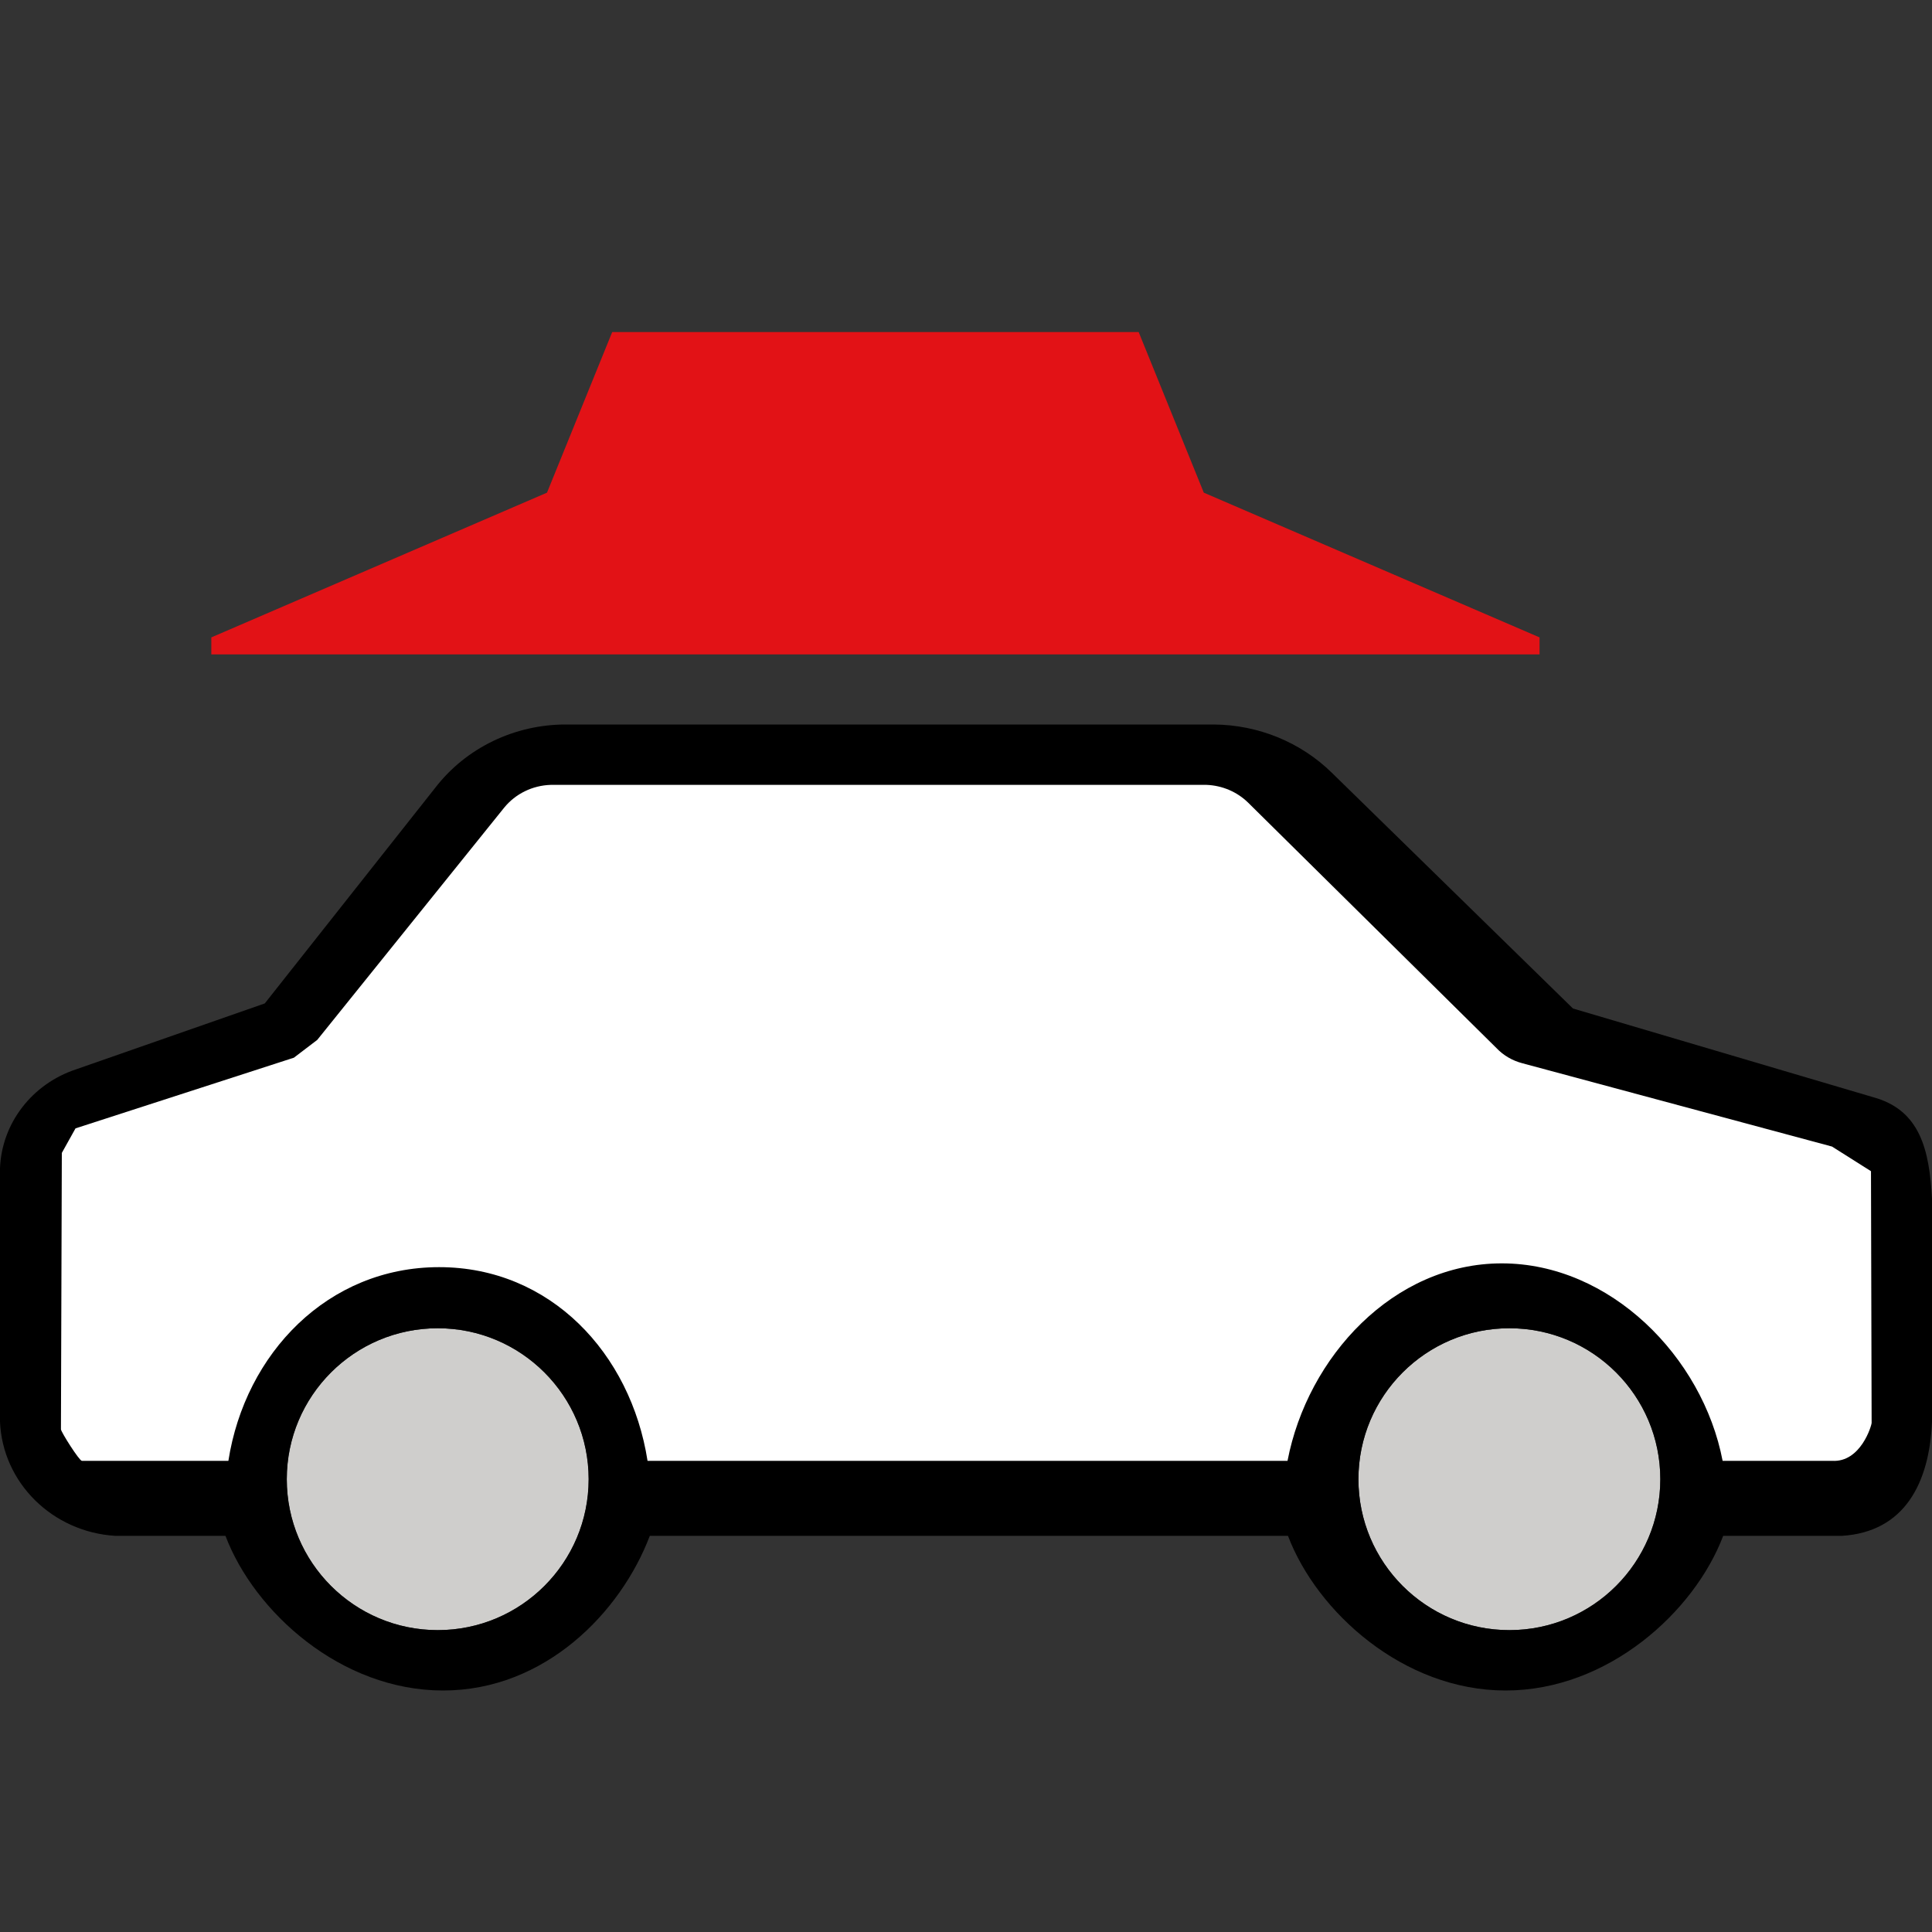 <svg
  viewBox="0 0 24 24"
  fill="none"
  xmlns="http://www.w3.org/2000/svg"
  data-testid="delivery-icon"
  role="presentation"
>
  <rect x="0" y="0" width="24" height="24" fill="#333333" stroke="none"/>
  <circle cx="5.438" cy="18.375" r="1.875" fill="#CFCECC" />
  <circle cx="18.75" cy="18.375" r="1.875" fill="#CFCECC" />
  <path
    fill-rule="evenodd"
    clip-rule="evenodd"
    d="M3.289 12.465L5.406 9.787C5.789 9.29 6.393 8.998 7.034 9H15.078C15.629 9.004 16.156 9.219 16.543 9.598L19.54 12.528L23.27 13.63C23.86 13.791 23.967 14.297 24 14.89V17.661C23.968 18.419 23.662 19.031 22.879 19.079H21.406C21.048 20.024 19.973 21 18.703 21C17.433 21 16.358 20.024 16 19.079H8.072C7.714 20.024 6.774 21 5.504 21C4.234 21 3.159 20.024 2.801 19.079H1.433C0.65 19.031 0.032 18.419 0 17.661V14.512C0.022 13.953 0.398 13.465 0.944 13.284L3.289 12.465ZM18.75 20.25C19.785 20.25 20.625 19.41 20.625 18.375C20.625 17.34 19.785 16.5 18.75 16.5C17.715 16.5 16.875 17.34 16.875 18.375C16.875 19.41 17.715 20.25 18.75 20.25ZM7.312 18.375C7.312 19.41 6.473 20.25 5.438 20.25C4.402 20.25 3.562 19.41 3.562 18.375C3.562 17.34 4.402 16.5 5.438 16.5C6.473 16.5 7.312 17.34 7.312 18.375Z"
    fill="black"
  />
  <path
    d="M0.757 17.755C0.757 17.787 0.985 18.147 1.017 18.147H2.837C3.046 16.811 4.073 15.741 5.455 15.741C6.836 15.741 7.835 16.811 8.044 18.147H15.994C16.243 16.854 17.311 15.694 18.656 15.694C20.001 15.694 21.151 16.854 21.399 18.147H22.759C23.115 18.169 23.25 17.707 23.25 17.675L23.242 14.549L22.758 14.243L18.911 13.208C18.788 13.176 18.676 13.111 18.589 13.019L15.504 9.97C15.367 9.836 15.183 9.758 14.989 9.75H6.841C6.615 9.757 6.404 9.86 6.263 10.033L3.941 12.918L3.651 13.139L0.938 14.017L0.768 14.322L0.757 17.755Z"
    fill="white"
  />
  <path
    fill-rule="evenodd"
    clip-rule="evenodd"
    d="M7.605 4.125L6.795 6.12L2.625 7.918L2.625 8.129H19.125L19.125 7.918L14.954 6.12L14.145 4.125H7.605Z"
    fill="#E21216"
  />
</svg>
